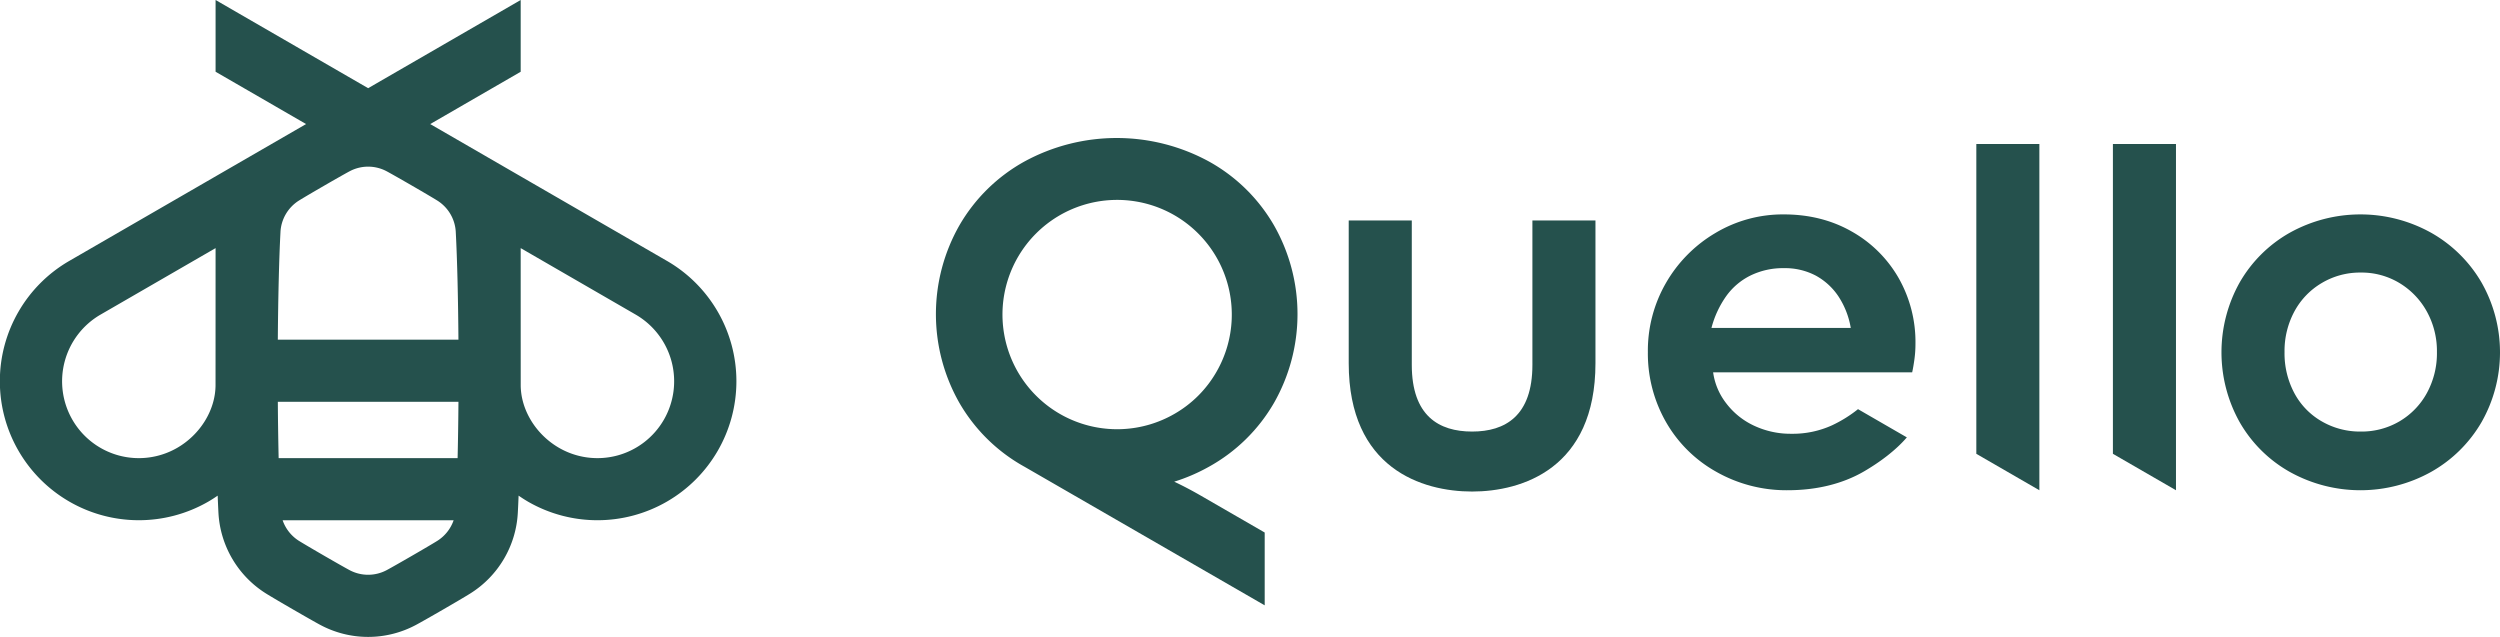 <?xml version="1.0" encoding="UTF-8"?>
<svg xmlns="http://www.w3.org/2000/svg" width="1228.572" height="312.999" viewBox="0 0 1228.572 312.999">
  <g id="Group_16" data-name="Group 16" transform="translate(-482 -294)">
    <g id="Group_17" data-name="Group 17" transform="translate(482 294)">
      <path id="Path_8" data-name="Path 8" d="M7554.076,3010.533l-116.3-67.223,44.463-25.706v-35.264l-74.967,43.339-74.969-43.339V2917.6l44.471,25.706-116.314,67.223a68.3,68.3,0,1,0,68.258,118.326c1.588-.923,3.119-1.909,4.609-2.947.121,2.988.244,5.841.381,8.478a49.971,49.971,0,0,0,23.4,39.633c4.379,2.743,22.211,13.057,26.678,15.436a49.82,49.82,0,0,0,46.967,0c4.479-2.379,22.307-12.692,26.678-15.436a49.916,49.916,0,0,0,23.393-39.633c.145-2.637.273-5.489.389-8.478,1.5,1.038,3.027,2.024,4.6,2.947a68.3,68.3,0,0,0,68.264-118.326Zm-221.795,60.994c0,12.153-7.393,24.286-18.842,30.9a37.688,37.688,0,0,1-51.516-13.831,37.86,37.86,0,0,1,13.813-51.629l56.564-32.7Zm31.914-75.271a19.447,19.447,0,0,1,9.1-15.37c4.078-2.548,20.676-12.143,24.838-14.358a19.373,19.373,0,0,1,18.258-.011c4.164,2.227,20.783,11.831,24.84,14.369a19.378,19.378,0,0,1,9.1,15.37c.732,13.781,1.164,32.859,1.316,53h-88.762C7363.045,3029.116,7363.469,3010.038,7364.2,2996.257Zm77.039,151.892c-4.07,2.546-20.676,12.141-24.84,14.367a19.393,19.393,0,0,1-18.258,0c-4.156-2.214-20.76-11.821-24.838-14.367a19.487,19.487,0,0,1-8.047-10.126h84.029A19.468,19.468,0,0,1,7441.234,3148.148Zm10-40.653h-87.941c-.191-8.683-.338-18.073-.4-27.706h88.762C7451.58,3089.422,7451.443,3098.813,7451.236,3107.5Zm101.373-18.9a37.69,37.69,0,0,1-51.518,13.831c-11.441-6.615-18.84-18.748-18.84-30.9l-.016-67.256,56.564,32.7A37.864,37.864,0,0,1,7552.609,3088.6Z" transform="translate(-7226.358 -2882.341)" fill="#25514d"></path>
      <g id="Group_16-2" data-name="Group 16" transform="translate(459.935 67.821)">
        <path id="Path_9" data-name="Path 9" d="M7465.605,2926.651a66.324,66.324,0,0,0-24.8-24.533,71.452,71.452,0,0,0-69.525,0,65.418,65.418,0,0,0-24.65,24.533,70.363,70.363,0,0,0,0,68.438,65.187,65.187,0,0,0,24.65,24.521,71.432,71.432,0,0,0,69.525,0,66.088,66.088,0,0,0,24.8-24.521,69.419,69.419,0,0,0,0-68.437Zm-26.951,54.294a36.289,36.289,0,0,1-13.477,13.868,36.739,36.739,0,0,1-19,4.989,37.411,37.411,0,0,1-19.121-4.989,35.015,35.015,0,0,1-13.479-13.868,41.507,41.507,0,0,1-4.838-20.219,40.91,40.91,0,0,1,4.838-19.935,36.045,36.045,0,0,1,13.479-14,36.681,36.681,0,0,1,19.121-5.125,36.024,36.024,0,0,1,19,5.125,37.394,37.394,0,0,1,13.477,14,40.215,40.215,0,0,1,4.977,19.935A40.8,40.8,0,0,1,7438.654,2980.945Z" transform="translate(-6705.988 -2855.545)" fill="#25514d"></path>
        <path id="Path_10" data-name="Path 10" d="M7384.254,2964.371c0,25.073-13.34,32.765-29.629,32.765v.011l-.018-.011c-16.291,0-29.627-7.691-29.627-32.765V2893.4h-30.994v70.154c0,51.817,36.156,63.06,60.625,63.06s60.631-11.242,60.631-63.06V2893.4h-30.988Z" transform="translate(-7091.121 -2852.879)" fill="#25514d"></path>
        <path id="Path_11" data-name="Path 11" d="M7409.094,2901.454q-14.692-8.353-33.275-8.362a64.635,64.635,0,0,0-33.7,9.165,67.581,67.581,0,0,0-24.248,24.53,66.52,66.52,0,0,0-8.889,33.939,67.8,67.8,0,0,0,8.889,34.362,64.881,64.881,0,0,0,24.787,24.521,69.776,69.776,0,0,0,35.037,9.029c13.777,0,26.736-2.962,37.609-9.312,7.35-4.294,15.316-10.084,20.947-16.662l-24-13.868a63.576,63.576,0,0,1-12.721,7.919,46.517,46.517,0,0,1-19.949,4.176,42.252,42.252,0,0,1-18.582-4.047,36.5,36.5,0,0,1-13.6-11.046,31.85,31.85,0,0,1-6.344-15.093h97.814c.367-1.629.725-3.686,1.078-6.207a55.047,55.047,0,0,0,.539-7.809,63.657,63.657,0,0,0-8.35-32.47A61.027,61.027,0,0,0,7409.094,2901.454Zm-68.857,47.424a47.882,47.882,0,0,1,7.158-15.5,32.148,32.148,0,0,1,11.988-10.24,36.267,36.267,0,0,1,16.436-3.635,32.443,32.443,0,0,1,15.627,3.635,31.527,31.527,0,0,1,11.191,10.24,40.469,40.469,0,0,1,6.055,15.5Z" transform="translate(-6959.108 -2855.545)" fill="#25514d"></path>
        <path id="Path_12" data-name="Path 12" d="M7325.455,3041.8l30.984,17.9V2889.563h-30.984Z" transform="translate(-6814.168 -2886.603)" fill="#25514d"></path>
        <path id="Path_13" data-name="Path 13" d="M7332.3,3041.8l30.994,17.9V2889.563H7332.3Z" transform="translate(-6753.891 -2886.603)" fill="#25514d"></path>
        <path id="Path_14" data-name="Path 14" d="M7439.422,3019.445a88.138,88.138,0,0,0,0-87.268,83.668,83.668,0,0,0-32.027-31.409,94.749,94.749,0,0,0-90.516,0,83.723,83.723,0,0,0-32.043,31.409,88.19,88.19,0,0,0,0,87.268,83.768,83.768,0,0,0,32.043,31.4l117.979,68.076v-35.782l-31.2-18.015c-4.834-2.794-9.264-5.086-13.262-6.97a88.74,88.74,0,0,0,17-7.31A83.713,83.713,0,0,0,7439.422,3019.445Zm-48.893,5.372a56.348,56.348,0,1,1,20.609-20.611A55.706,55.706,0,0,1,7390.529,3024.817Z" transform="translate(-7273.285 -2889.261)" fill="#25514d"></path>
      </g>
    </g>
  </g>
</svg>
